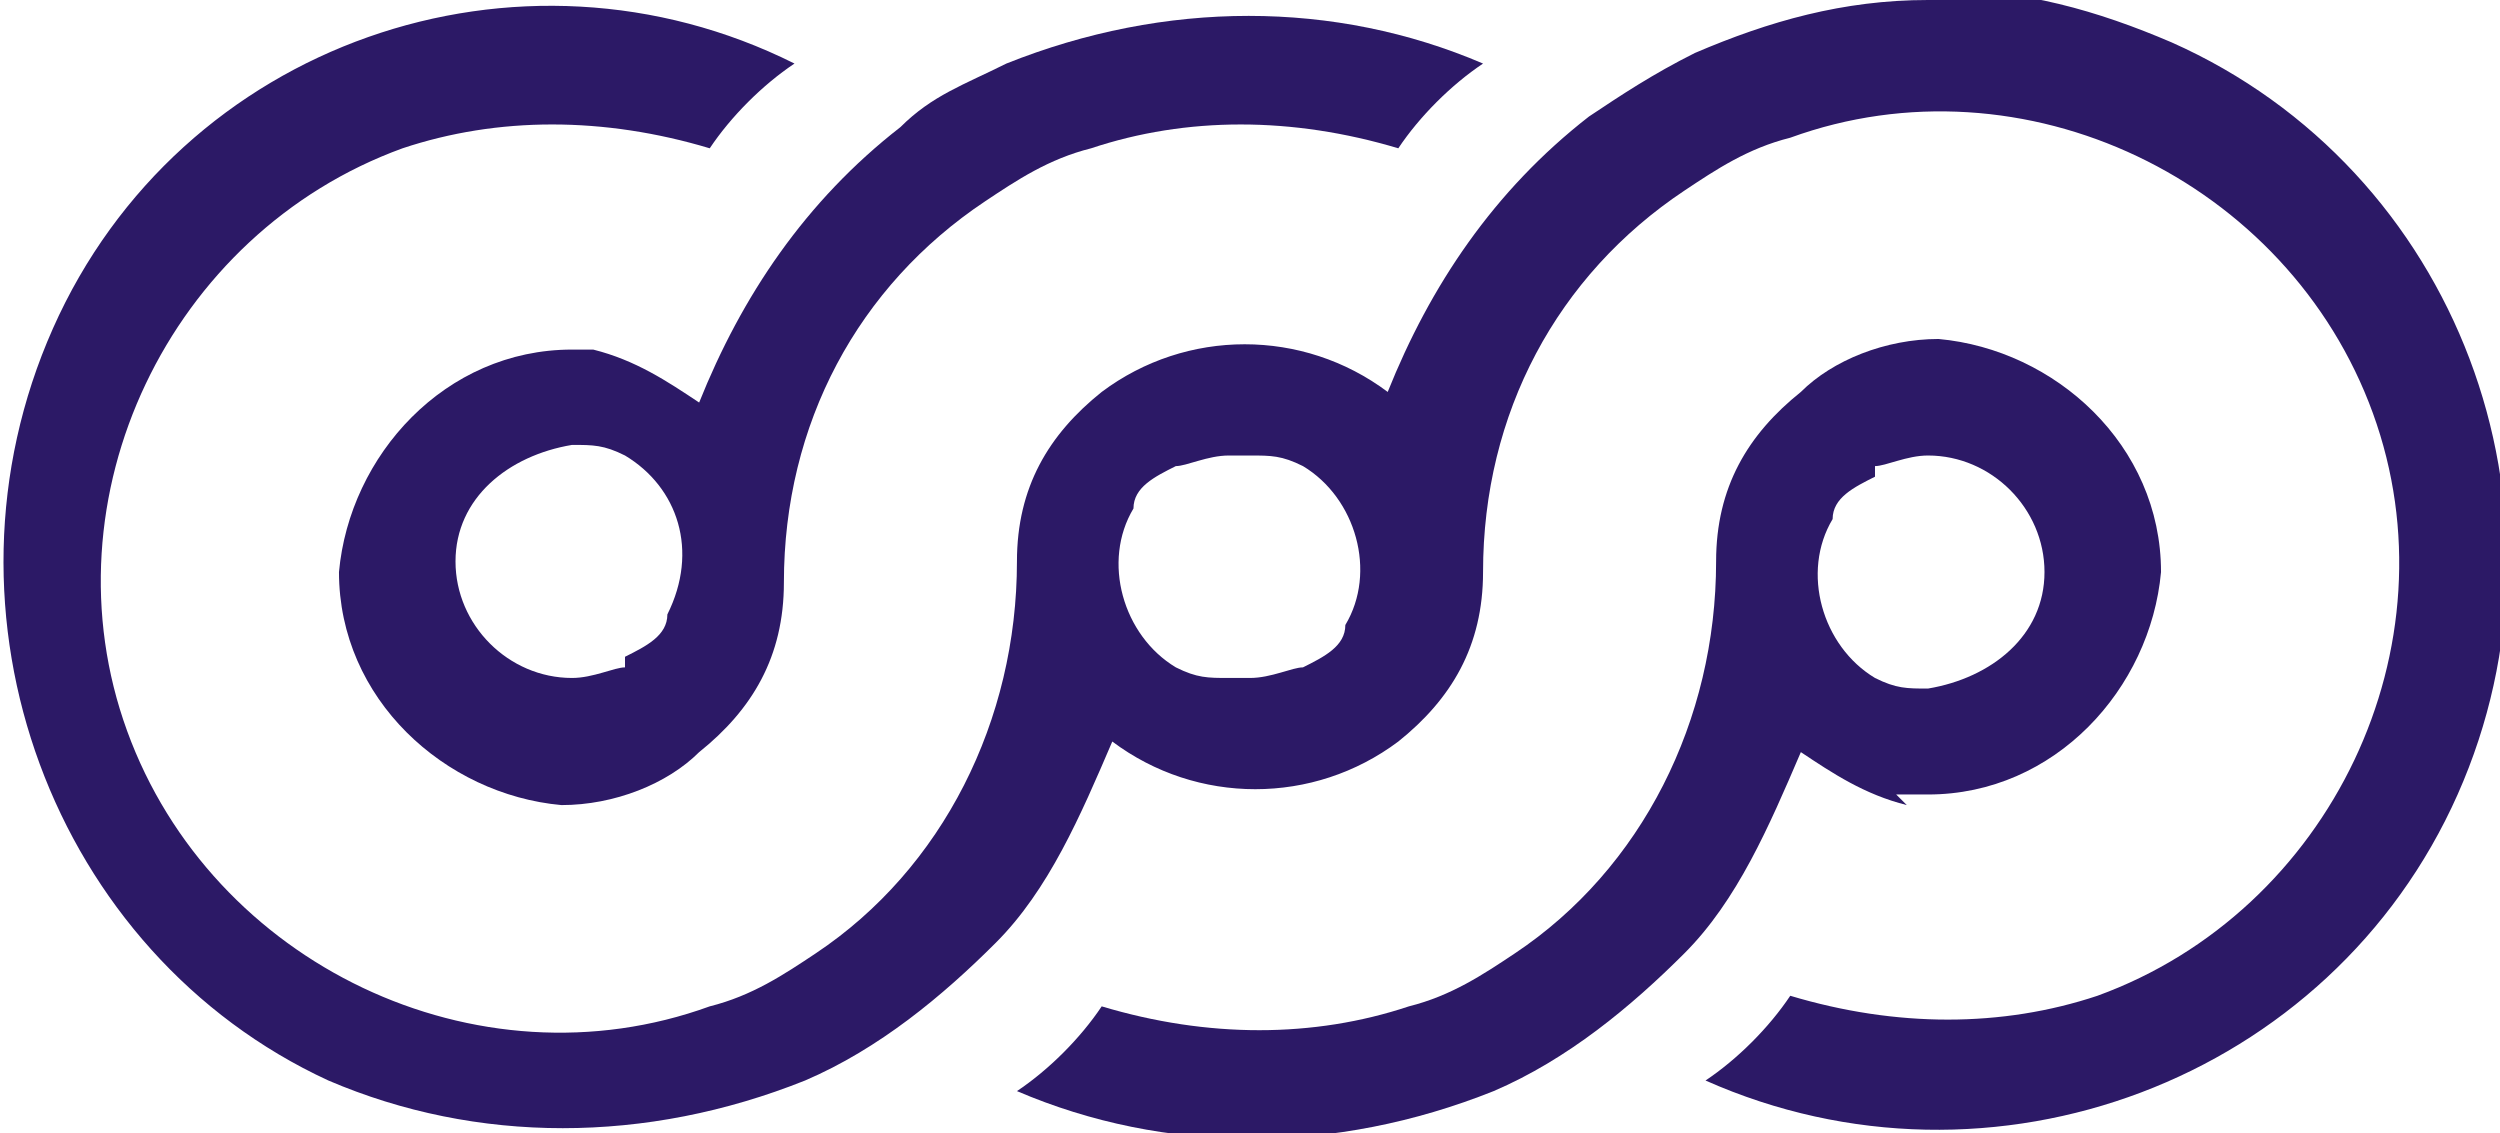 <svg xmlns="http://www.w3.org/2000/svg" xmlns:xlink="http://www.w3.org/1999/xlink" viewBox="0 0 23.6 10.7"><defs><style>      .cls-1 {        fill: none;      }      .cls-2 {        fill: #2c1966;      }      .cls-3 {        clip-path: url(#clippath);      }    </style><clipPath id="clippath"><rect class="cls-1" width="23.6" height="10.7"></rect></clipPath></defs><g><g id="Layer_1"><g class="cls-3"><g id="Group_23"><path id="Path_48" class="cls-2" d="M17.9,7.5c.1,0,.2,0,.3,0,1.2,0,2.1-1,2.2-2.1,0-1.2-1-2.1-2.1-2.2-.5,0-1,.2-1.3.5-.5.4-.8.9-.8,1.6h0c0,1.5-.7,2.9-1.9,3.7-.3.2-.6.4-1,.5-.9.3-1.9.3-2.9,0-.2.3-.5.6-.8.8,1.4.6,3,.6,4.5,0,.7-.3,1.3-.8,1.8-1.3.5-.5.8-1.2,1.1-1.9.3.2.6.4,1,.5M17.7,4.4c.1,0,.3-.1.5-.1h0c.6,0,1.1.5,1.1,1.1,0,.6-.5,1-1.1,1.1h0c-.2,0-.3,0-.5-.1-.5-.3-.7-1-.4-1.5,0-.2.2-.3.4-.4"></path><path id="Path_49" class="cls-2" d="M18.2,0c-.8,0-1.5.2-2.2.5-.4.2-.7.4-1,.6-.9.7-1.5,1.6-1.9,2.6-.8-.6-1.9-.6-2.7,0-.5.4-.8.9-.8,1.6h0c0,1.5-.7,2.9-1.9,3.7-.3.2-.6.4-1,.5-2.2.8-4.7-.4-5.5-2.6-.8-2.2.4-4.7,2.6-5.5.9-.3,1.9-.3,2.9,0,.2-.3.5-.6.8-.8C4.9-.7,1.7.4.5,3.1c-1.2,2.7,0,5.9,2.6,7.1,1.4.6,3,.6,4.5,0,.7-.3,1.3-.8,1.8-1.3.5-.5.8-1.2,1.1-1.9.8.6,1.9.6,2.7,0,.5-.4.8-.9.8-1.6h0c0-1.5.7-2.8,1.9-3.6.3-.2.6-.4,1-.5,2.2-.8,4.7.4,5.5,2.6.8,2.2-.4,4.7-2.6,5.5,0,0,0,0,0,0-.9.3-1.9.3-2.9,0-.2.3-.5.6-.8.8,2.7,1.2,5.9,0,7.1-2.7,1.2-2.7,0-5.9-2.7-7.1-.7-.3-1.4-.5-2.2-.5M12.3,6.3c-.1,0-.3.1-.5.1h-.2c-.2,0-.3,0-.5-.1-.5-.3-.7-1-.4-1.5,0-.2.2-.3.4-.4.1,0,.3-.1.5-.1h.2c.2,0,.3,0,.5.1.5.3.7,1,.4,1.5,0,.2-.2.3-.4.4"></path><path id="Path_50" class="cls-2" d="M5.7,3.3c-.1,0-.2,0-.3,0-1.2,0-2.1,1-2.2,2.1,0,1.2,1,2.1,2.1,2.2.5,0,1-.2,1.3-.5.5-.4.8-.9.8-1.6h0c0-1.5.7-2.8,1.9-3.6.3-.2.6-.4,1-.5.9-.3,1.9-.3,2.9,0,.2-.3.5-.6.8-.8-1.4-.6-3-.6-4.5,0-.4.2-.7.3-1,.6-.9.7-1.5,1.6-1.9,2.6-.3-.2-.6-.4-1-.5M5.9,6.3c-.1,0-.3.1-.5.1h0c-.6,0-1.1-.5-1.1-1.1,0-.6.5-1,1.1-1.1h0c.2,0,.3,0,.5.1.5.3.7.9.4,1.5,0,.2-.2.3-.4.4"></path></g></g></g></g></svg>